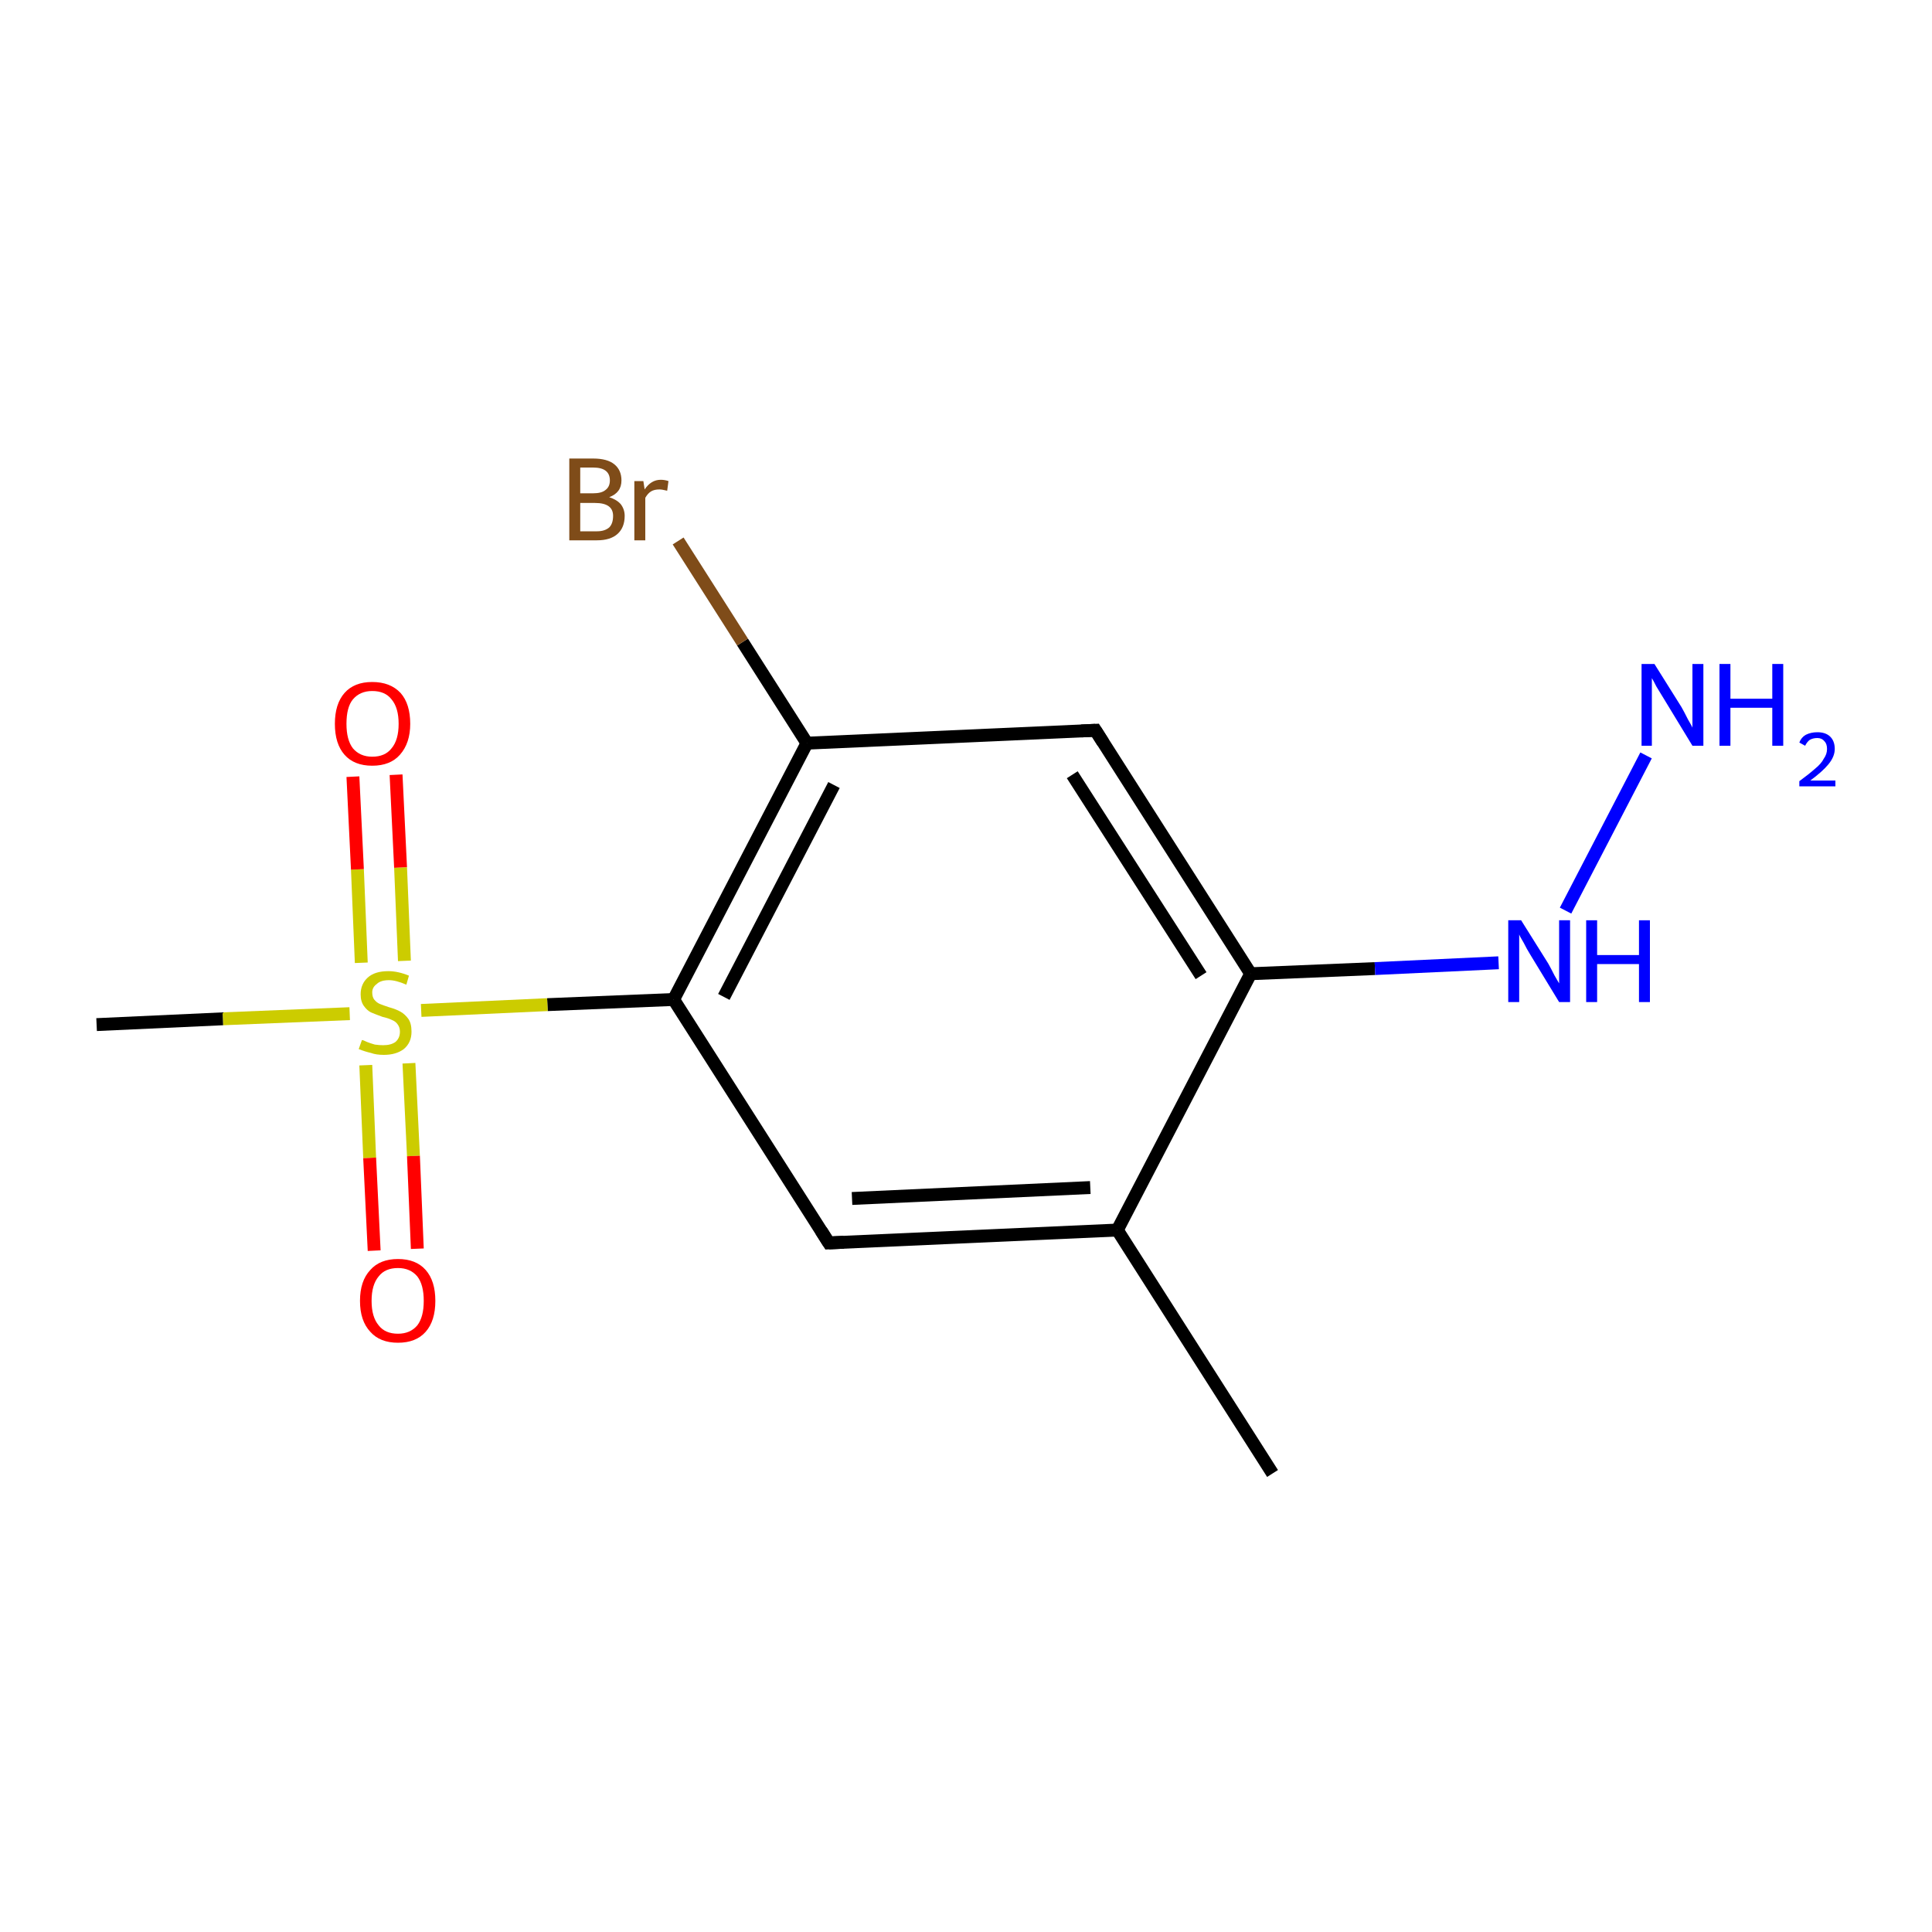 <?xml version='1.0' encoding='iso-8859-1'?>
<svg version='1.1' baseProfile='full'
              xmlns='http://www.w3.org/2000/svg'
                      xmlns:rdkit='http://www.rdkit.org/xml'
                      xmlns:xlink='http://www.w3.org/1999/xlink'
                  xml:space='preserve'
width='300px' height='300px' viewBox='0 0 300 300'>
<!-- END OF HEADER -->
<rect style='opacity:1.0;fill:none;stroke:none' width='300.0' height='300.0' x='0.0' y='0.0'> </rect>
<path class='bond-0 atom-0 atom-1' d='M 197.6,228.8 L 173.5,191.0' style='fill:none;fill-rule:evenodd;stroke:#000000;stroke-width:2.0px;stroke-linecap:butt;stroke-linejoin:miter;stroke-opacity:1' />
<path class='bond-1 atom-1 atom-2' d='M 173.5,191.0 L 128.7,193.0' style='fill:none;fill-rule:evenodd;stroke:#000000;stroke-width:2.0px;stroke-linecap:butt;stroke-linejoin:miter;stroke-opacity:1' />
<path class='bond-1 atom-1 atom-2' d='M 169.3,184.4 L 132.3,186.1' style='fill:none;fill-rule:evenodd;stroke:#000000;stroke-width:2.0px;stroke-linecap:butt;stroke-linejoin:miter;stroke-opacity:1' />
<path class='bond-2 atom-2 atom-3' d='M 128.7,193.0 L 104.6,155.2' style='fill:none;fill-rule:evenodd;stroke:#000000;stroke-width:2.0px;stroke-linecap:butt;stroke-linejoin:miter;stroke-opacity:1' />
<path class='bond-3 atom-3 atom-4' d='M 104.6,155.2 L 125.3,115.4' style='fill:none;fill-rule:evenodd;stroke:#000000;stroke-width:2.0px;stroke-linecap:butt;stroke-linejoin:miter;stroke-opacity:1' />
<path class='bond-3 atom-3 atom-4' d='M 112.4,154.8 L 129.5,121.9' style='fill:none;fill-rule:evenodd;stroke:#000000;stroke-width:2.0px;stroke-linecap:butt;stroke-linejoin:miter;stroke-opacity:1' />
<path class='bond-4 atom-4 atom-5' d='M 125.3,115.4 L 170.1,113.4' style='fill:none;fill-rule:evenodd;stroke:#000000;stroke-width:2.0px;stroke-linecap:butt;stroke-linejoin:miter;stroke-opacity:1' />
<path class='bond-5 atom-5 atom-6' d='M 170.1,113.4 L 194.2,151.2' style='fill:none;fill-rule:evenodd;stroke:#000000;stroke-width:2.0px;stroke-linecap:butt;stroke-linejoin:miter;stroke-opacity:1' />
<path class='bond-5 atom-5 atom-6' d='M 166.5,120.3 L 186.5,151.5' style='fill:none;fill-rule:evenodd;stroke:#000000;stroke-width:2.0px;stroke-linecap:butt;stroke-linejoin:miter;stroke-opacity:1' />
<path class='bond-6 atom-6 atom-7' d='M 194.2,151.2 L 213.5,150.4' style='fill:none;fill-rule:evenodd;stroke:#000000;stroke-width:2.0px;stroke-linecap:butt;stroke-linejoin:miter;stroke-opacity:1' />
<path class='bond-6 atom-6 atom-7' d='M 213.5,150.4 L 232.7,149.5' style='fill:none;fill-rule:evenodd;stroke:#0000FF;stroke-width:2.0px;stroke-linecap:butt;stroke-linejoin:miter;stroke-opacity:1' />
<path class='bond-7 atom-7 atom-8' d='M 243.1,141.4 L 255.6,117.3' style='fill:none;fill-rule:evenodd;stroke:#0000FF;stroke-width:2.0px;stroke-linecap:butt;stroke-linejoin:miter;stroke-opacity:1' />
<path class='bond-8 atom-4 atom-9' d='M 125.3,115.4 L 115.3,99.7' style='fill:none;fill-rule:evenodd;stroke:#000000;stroke-width:2.0px;stroke-linecap:butt;stroke-linejoin:miter;stroke-opacity:1' />
<path class='bond-8 atom-4 atom-9' d='M 115.3,99.7 L 105.3,84.0' style='fill:none;fill-rule:evenodd;stroke:#7F4C19;stroke-width:2.0px;stroke-linecap:butt;stroke-linejoin:miter;stroke-opacity:1' />
<path class='bond-9 atom-3 atom-10' d='M 104.6,155.2 L 85.0,156.0' style='fill:none;fill-rule:evenodd;stroke:#000000;stroke-width:2.0px;stroke-linecap:butt;stroke-linejoin:miter;stroke-opacity:1' />
<path class='bond-9 atom-3 atom-10' d='M 85.0,156.0 L 65.4,156.9' style='fill:none;fill-rule:evenodd;stroke:#CCCC00;stroke-width:2.0px;stroke-linecap:butt;stroke-linejoin:miter;stroke-opacity:1' />
<path class='bond-10 atom-10 atom-11' d='M 56.8,165.4 L 57.4,179.8' style='fill:none;fill-rule:evenodd;stroke:#CCCC00;stroke-width:2.0px;stroke-linecap:butt;stroke-linejoin:miter;stroke-opacity:1' />
<path class='bond-10 atom-10 atom-11' d='M 57.4,179.8 L 58.1,194.2' style='fill:none;fill-rule:evenodd;stroke:#FF0000;stroke-width:2.0px;stroke-linecap:butt;stroke-linejoin:miter;stroke-opacity:1' />
<path class='bond-10 atom-10 atom-11' d='M 63.5,165.1 L 64.2,179.5' style='fill:none;fill-rule:evenodd;stroke:#CCCC00;stroke-width:2.0px;stroke-linecap:butt;stroke-linejoin:miter;stroke-opacity:1' />
<path class='bond-10 atom-10 atom-11' d='M 64.2,179.5 L 64.8,193.9' style='fill:none;fill-rule:evenodd;stroke:#FF0000;stroke-width:2.0px;stroke-linecap:butt;stroke-linejoin:miter;stroke-opacity:1' />
<path class='bond-11 atom-10 atom-12' d='M 62.8,149.2 L 62.2,134.7' style='fill:none;fill-rule:evenodd;stroke:#CCCC00;stroke-width:2.0px;stroke-linecap:butt;stroke-linejoin:miter;stroke-opacity:1' />
<path class='bond-11 atom-10 atom-12' d='M 62.2,134.7 L 61.5,120.3' style='fill:none;fill-rule:evenodd;stroke:#FF0000;stroke-width:2.0px;stroke-linecap:butt;stroke-linejoin:miter;stroke-opacity:1' />
<path class='bond-11 atom-10 atom-12' d='M 56.1,149.5 L 55.5,135.0' style='fill:none;fill-rule:evenodd;stroke:#CCCC00;stroke-width:2.0px;stroke-linecap:butt;stroke-linejoin:miter;stroke-opacity:1' />
<path class='bond-11 atom-10 atom-12' d='M 55.5,135.0 L 54.8,120.6' style='fill:none;fill-rule:evenodd;stroke:#FF0000;stroke-width:2.0px;stroke-linecap:butt;stroke-linejoin:miter;stroke-opacity:1' />
<path class='bond-12 atom-10 atom-13' d='M 54.3,157.4 L 34.6,158.2' style='fill:none;fill-rule:evenodd;stroke:#CCCC00;stroke-width:2.0px;stroke-linecap:butt;stroke-linejoin:miter;stroke-opacity:1' />
<path class='bond-12 atom-10 atom-13' d='M 34.6,158.2 L 15.0,159.1' style='fill:none;fill-rule:evenodd;stroke:#000000;stroke-width:2.0px;stroke-linecap:butt;stroke-linejoin:miter;stroke-opacity:1' />
<path class='bond-13 atom-6 atom-1' d='M 194.2,151.2 L 173.5,191.0' style='fill:none;fill-rule:evenodd;stroke:#000000;stroke-width:2.0px;stroke-linecap:butt;stroke-linejoin:miter;stroke-opacity:1' />
<path d='M 131.0,192.9 L 128.7,193.0 L 127.5,191.1' style='fill:none;stroke:#000000;stroke-width:2.0px;stroke-linecap:butt;stroke-linejoin:miter;stroke-miterlimit:10;stroke-opacity:1;' />
<path d='M 167.9,113.5 L 170.1,113.4 L 171.3,115.3' style='fill:none;stroke:#000000;stroke-width:2.0px;stroke-linecap:butt;stroke-linejoin:miter;stroke-miterlimit:10;stroke-opacity:1;' />
<path class='atom-7' d='M 236.2 142.9
L 240.4 149.6
Q 240.8 150.3, 241.4 151.5
Q 242.1 152.7, 242.1 152.7
L 242.1 142.9
L 243.8 142.9
L 243.8 155.6
L 242.1 155.6
L 237.6 148.2
Q 237.1 147.4, 236.6 146.4
Q 236.0 145.4, 235.9 145.1
L 235.9 155.6
L 234.2 155.6
L 234.2 142.9
L 236.2 142.9
' fill='#0000FF'/>
<path class='atom-7' d='M 246.3 142.9
L 248.0 142.9
L 248.0 148.3
L 254.5 148.3
L 254.5 142.9
L 256.2 142.9
L 256.2 155.6
L 254.5 155.6
L 254.5 149.7
L 248.0 149.7
L 248.0 155.6
L 246.3 155.6
L 246.3 142.9
' fill='#0000FF'/>
<path class='atom-8' d='M 256.9 103.1
L 261.1 109.8
Q 261.5 110.5, 262.1 111.7
Q 262.8 112.9, 262.8 113.0
L 262.8 103.1
L 264.5 103.1
L 264.5 115.8
L 262.8 115.8
L 258.3 108.4
Q 257.8 107.6, 257.2 106.6
Q 256.7 105.6, 256.5 105.3
L 256.5 115.8
L 254.9 115.8
L 254.9 103.1
L 256.9 103.1
' fill='#0000FF'/>
<path class='atom-8' d='M 267.0 103.1
L 268.7 103.1
L 268.7 108.5
L 275.2 108.5
L 275.2 103.1
L 276.9 103.1
L 276.9 115.8
L 275.2 115.8
L 275.2 109.9
L 268.7 109.9
L 268.7 115.8
L 267.0 115.8
L 267.0 103.1
' fill='#0000FF'/>
<path class='atom-8' d='M 279.4 115.3
Q 279.7 114.5, 280.4 114.1
Q 281.2 113.7, 282.2 113.7
Q 283.4 113.7, 284.1 114.3
Q 284.9 115.0, 284.9 116.3
Q 284.9 117.5, 283.9 118.7
Q 283.0 119.8, 281.1 121.2
L 285.0 121.2
L 285.0 122.1
L 279.4 122.1
L 279.4 121.3
Q 280.9 120.2, 281.8 119.4
Q 282.8 118.6, 283.2 117.8
Q 283.7 117.1, 283.7 116.3
Q 283.7 115.5, 283.3 115.1
Q 282.9 114.6, 282.2 114.6
Q 281.5 114.6, 281.0 114.9
Q 280.6 115.2, 280.3 115.8
L 279.4 115.3
' fill='#0000FF'/>
<path class='atom-9' d='M 94.6 77.2
Q 95.8 77.6, 96.4 78.3
Q 97.0 79.1, 97.0 80.1
Q 97.0 81.9, 95.9 82.9
Q 94.8 83.9, 92.7 83.9
L 88.4 83.9
L 88.4 71.2
L 92.1 71.2
Q 94.3 71.2, 95.4 72.1
Q 96.5 73.0, 96.5 74.6
Q 96.5 76.5, 94.6 77.2
M 90.1 72.6
L 90.1 76.6
L 92.1 76.6
Q 93.4 76.6, 94.0 76.1
Q 94.7 75.6, 94.7 74.6
Q 94.7 72.6, 92.1 72.6
L 90.1 72.6
M 92.7 82.5
Q 93.9 82.5, 94.6 81.9
Q 95.2 81.3, 95.2 80.1
Q 95.2 79.1, 94.5 78.6
Q 93.8 78.1, 92.4 78.1
L 90.1 78.1
L 90.1 82.5
L 92.7 82.5
' fill='#7F4C19'/>
<path class='atom-9' d='M 99.9 74.7
L 100.1 76.0
Q 101.1 74.5, 102.6 74.5
Q 103.2 74.5, 103.8 74.7
L 103.6 76.2
Q 102.8 76.0, 102.4 76.0
Q 101.6 76.0, 101.1 76.3
Q 100.6 76.6, 100.2 77.3
L 100.2 83.9
L 98.5 83.9
L 98.5 74.7
L 99.9 74.7
' fill='#7F4C19'/>
<path class='atom-10' d='M 56.2 161.5
Q 56.4 161.5, 57.0 161.8
Q 57.5 162.0, 58.2 162.2
Q 58.9 162.3, 59.5 162.3
Q 60.7 162.3, 61.4 161.8
Q 62.1 161.2, 62.1 160.2
Q 62.1 159.5, 61.7 159.0
Q 61.4 158.6, 60.9 158.4
Q 60.3 158.1, 59.4 157.9
Q 58.3 157.5, 57.6 157.2
Q 57.0 156.9, 56.5 156.2
Q 56.0 155.5, 56.0 154.4
Q 56.0 152.8, 57.1 151.8
Q 58.2 150.8, 60.3 150.8
Q 61.8 150.8, 63.5 151.5
L 63.1 152.9
Q 61.5 152.2, 60.4 152.2
Q 59.1 152.2, 58.5 152.8
Q 57.8 153.3, 57.8 154.1
Q 57.8 154.8, 58.1 155.2
Q 58.5 155.7, 59.0 155.9
Q 59.5 156.1, 60.4 156.4
Q 61.5 156.7, 62.2 157.1
Q 62.9 157.5, 63.4 158.2
Q 63.9 158.9, 63.9 160.2
Q 63.9 161.9, 62.7 162.9
Q 61.5 163.8, 59.6 163.8
Q 58.4 163.8, 57.6 163.5
Q 56.7 163.3, 55.7 162.9
L 56.2 161.5
' fill='#CCCC00'/>
<path class='atom-11' d='M 55.9 202.0
Q 55.9 198.9, 57.5 197.2
Q 59.0 195.5, 61.8 195.5
Q 64.6 195.5, 66.1 197.2
Q 67.6 198.9, 67.6 202.0
Q 67.6 205.1, 66.1 206.8
Q 64.6 208.5, 61.8 208.5
Q 59.0 208.5, 57.5 206.8
Q 55.9 205.1, 55.9 202.0
M 61.8 207.1
Q 63.7 207.1, 64.8 205.8
Q 65.8 204.5, 65.8 202.0
Q 65.8 199.5, 64.8 198.2
Q 63.7 196.9, 61.8 196.9
Q 59.8 196.9, 58.8 198.2
Q 57.7 199.5, 57.7 202.0
Q 57.7 204.5, 58.8 205.8
Q 59.8 207.1, 61.8 207.1
' fill='#FF0000'/>
<path class='atom-12' d='M 52.0 112.4
Q 52.0 109.3, 53.5 107.6
Q 55.0 105.9, 57.8 105.9
Q 60.6 105.9, 62.2 107.6
Q 63.7 109.3, 63.7 112.4
Q 63.7 115.4, 62.1 117.2
Q 60.6 118.9, 57.8 118.9
Q 55.0 118.9, 53.5 117.2
Q 52.0 115.5, 52.0 112.4
M 57.8 117.5
Q 59.8 117.5, 60.8 116.2
Q 61.9 114.9, 61.9 112.4
Q 61.9 109.9, 60.8 108.6
Q 59.8 107.3, 57.8 107.3
Q 55.9 107.3, 54.8 108.6
Q 53.8 109.8, 53.8 112.4
Q 53.8 114.9, 54.8 116.2
Q 55.9 117.5, 57.8 117.5
' fill='#FF0000'/>
</svg>
